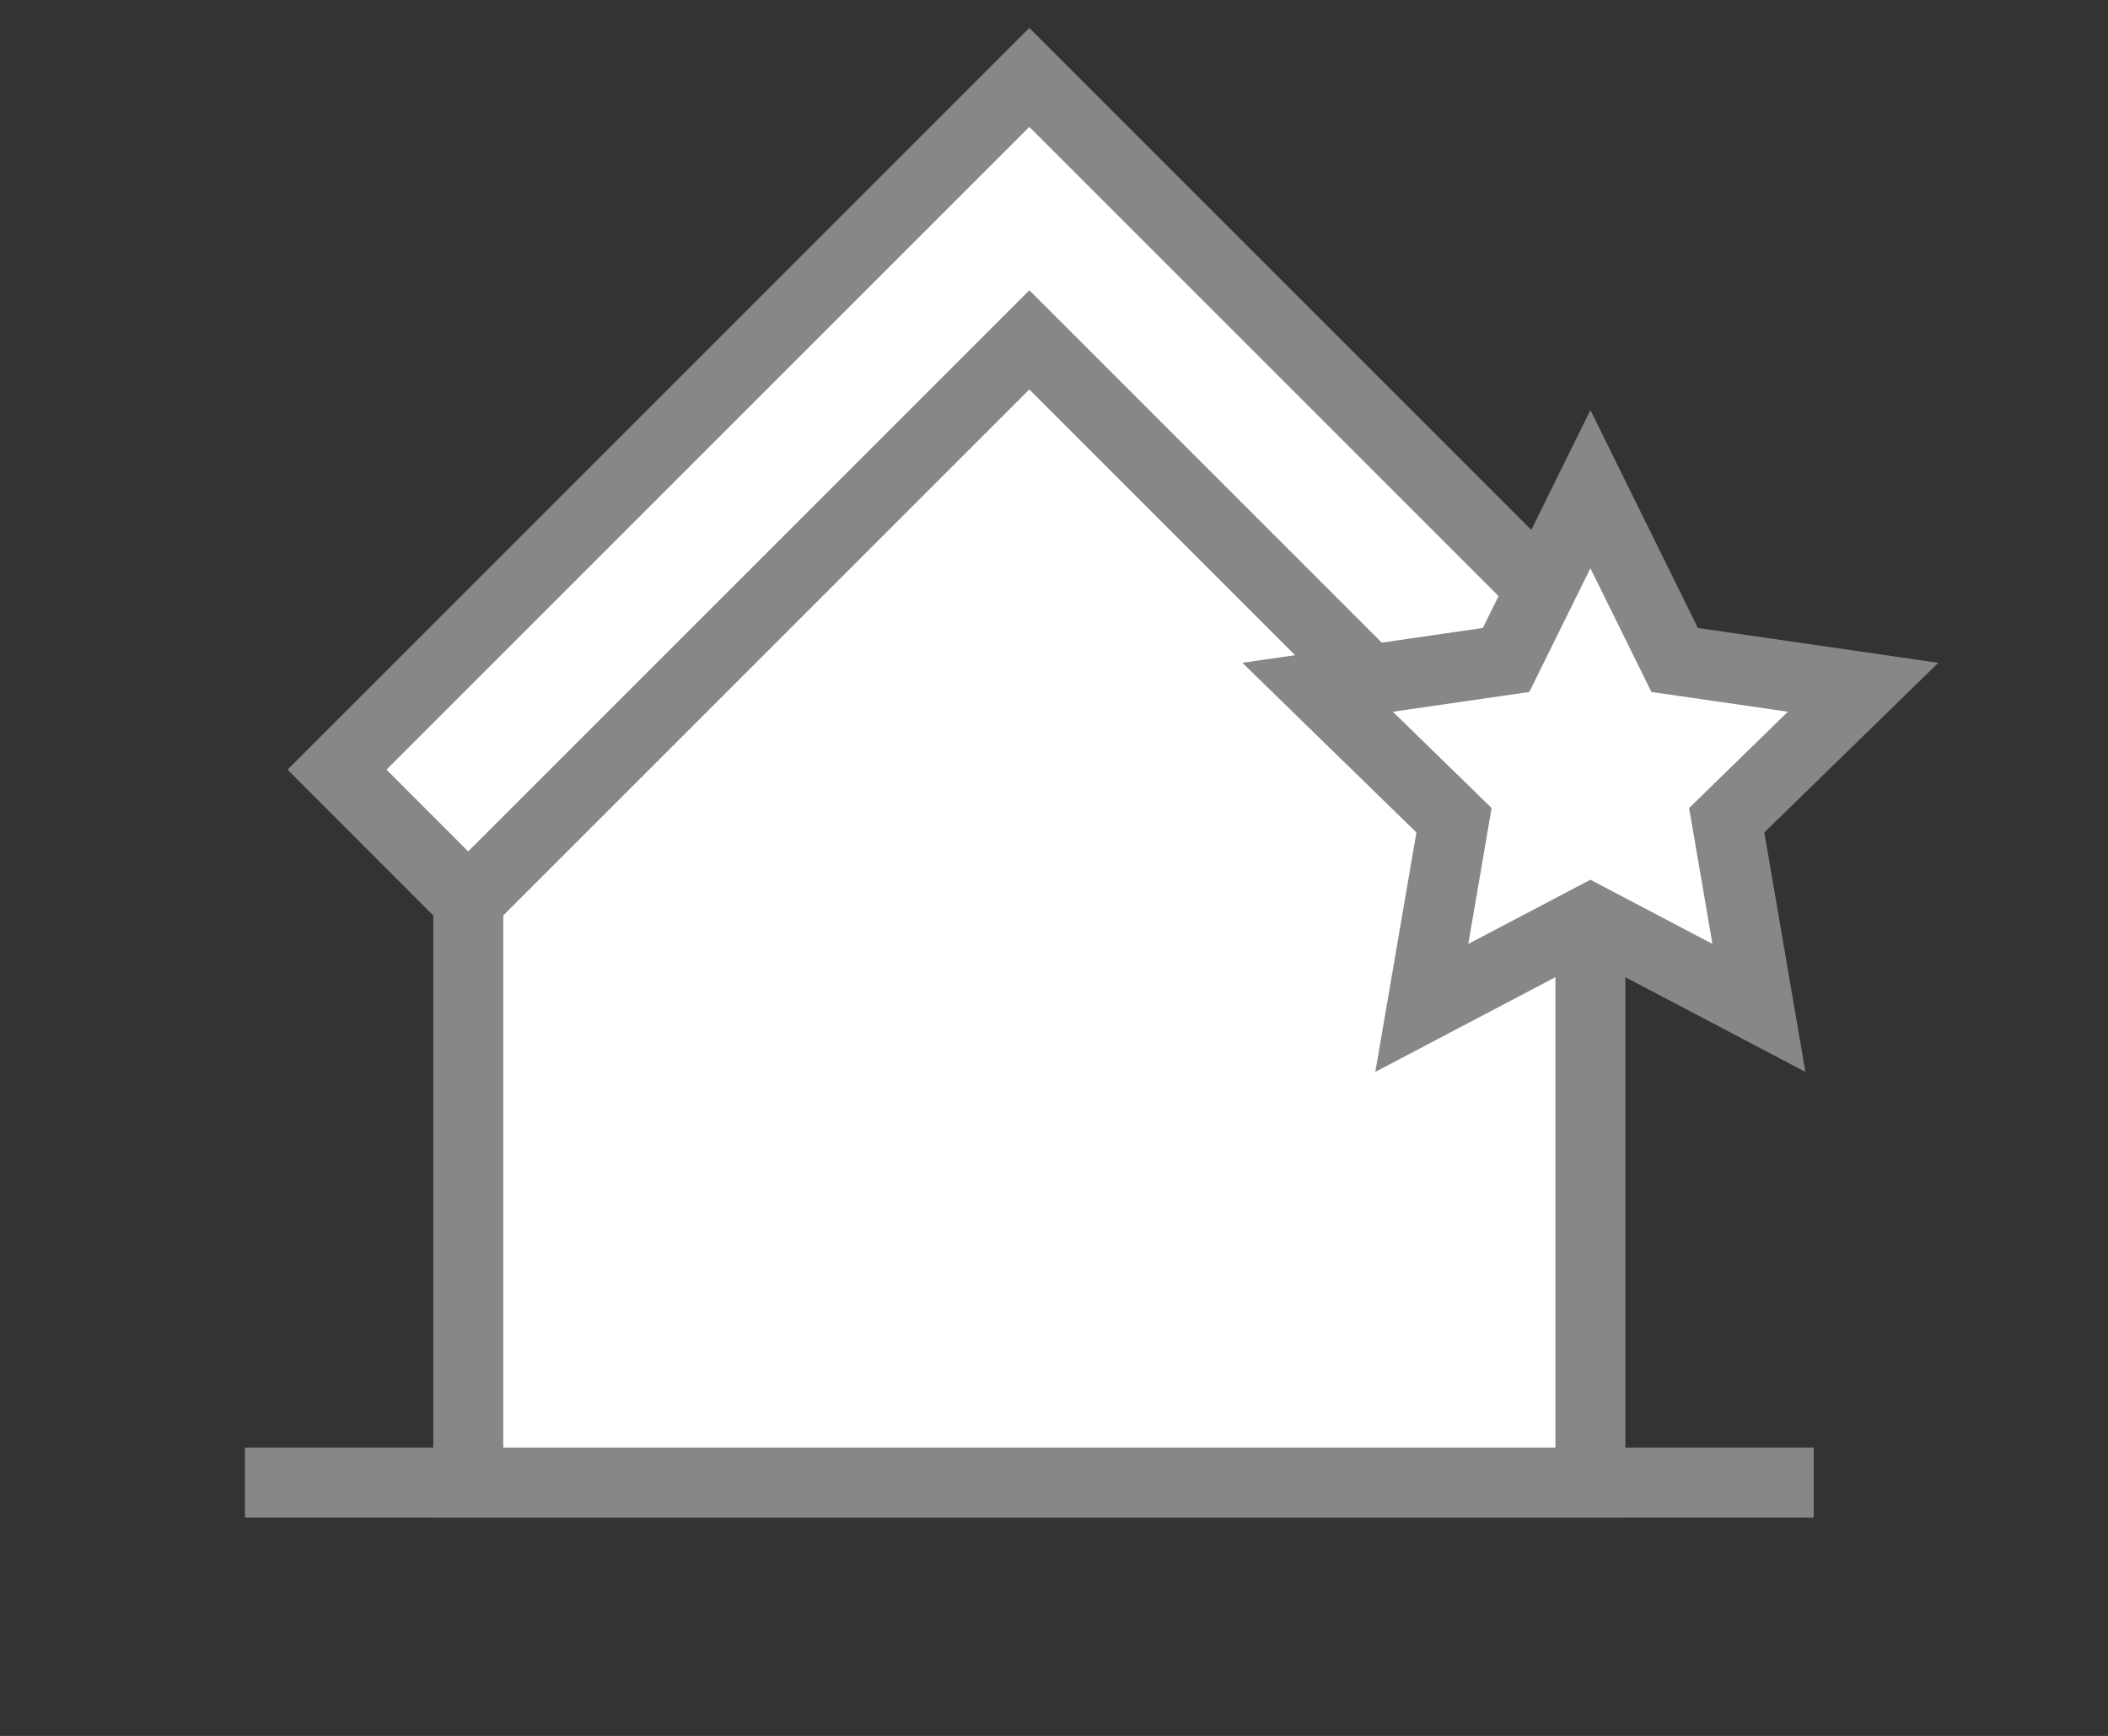 <svg id="Laag_1" data-name="Laag 1" xmlns="http://www.w3.org/2000/svg" viewBox="0 0 240.94 198.43"><rect x="0" y="0" width="240.94" height="198.43" fill="#333333" stroke="none"/><defs><style>.cls-1{fill:#fff;stroke:#878787;stroke-miterlimit:10;stroke-width:8px;}</style></defs><polygon class="cls-1" points="38.52 87.98 117.65 8.85 196.78 87.98 181.78 102.99 117.65 38.86 53.52 102.99 38.52 87.98"/><polygon class="cls-1" points="181.78 169.47 53.52 169.47 53.52 102.99 117.65 38.86 181.78 102.99 181.78 169.47"/><polygon class="cls-1" points="181.78 55.92 191.41 75.44 212.95 78.56 197.36 93.76 201.04 115.21 181.78 105.08 162.51 115.21 166.19 93.76 150.6 78.56 172.14 75.44 181.78 55.92"/><line class="cls-1" x1="28" y1="169.47" x2="207.3" y2="169.47"/></svg>